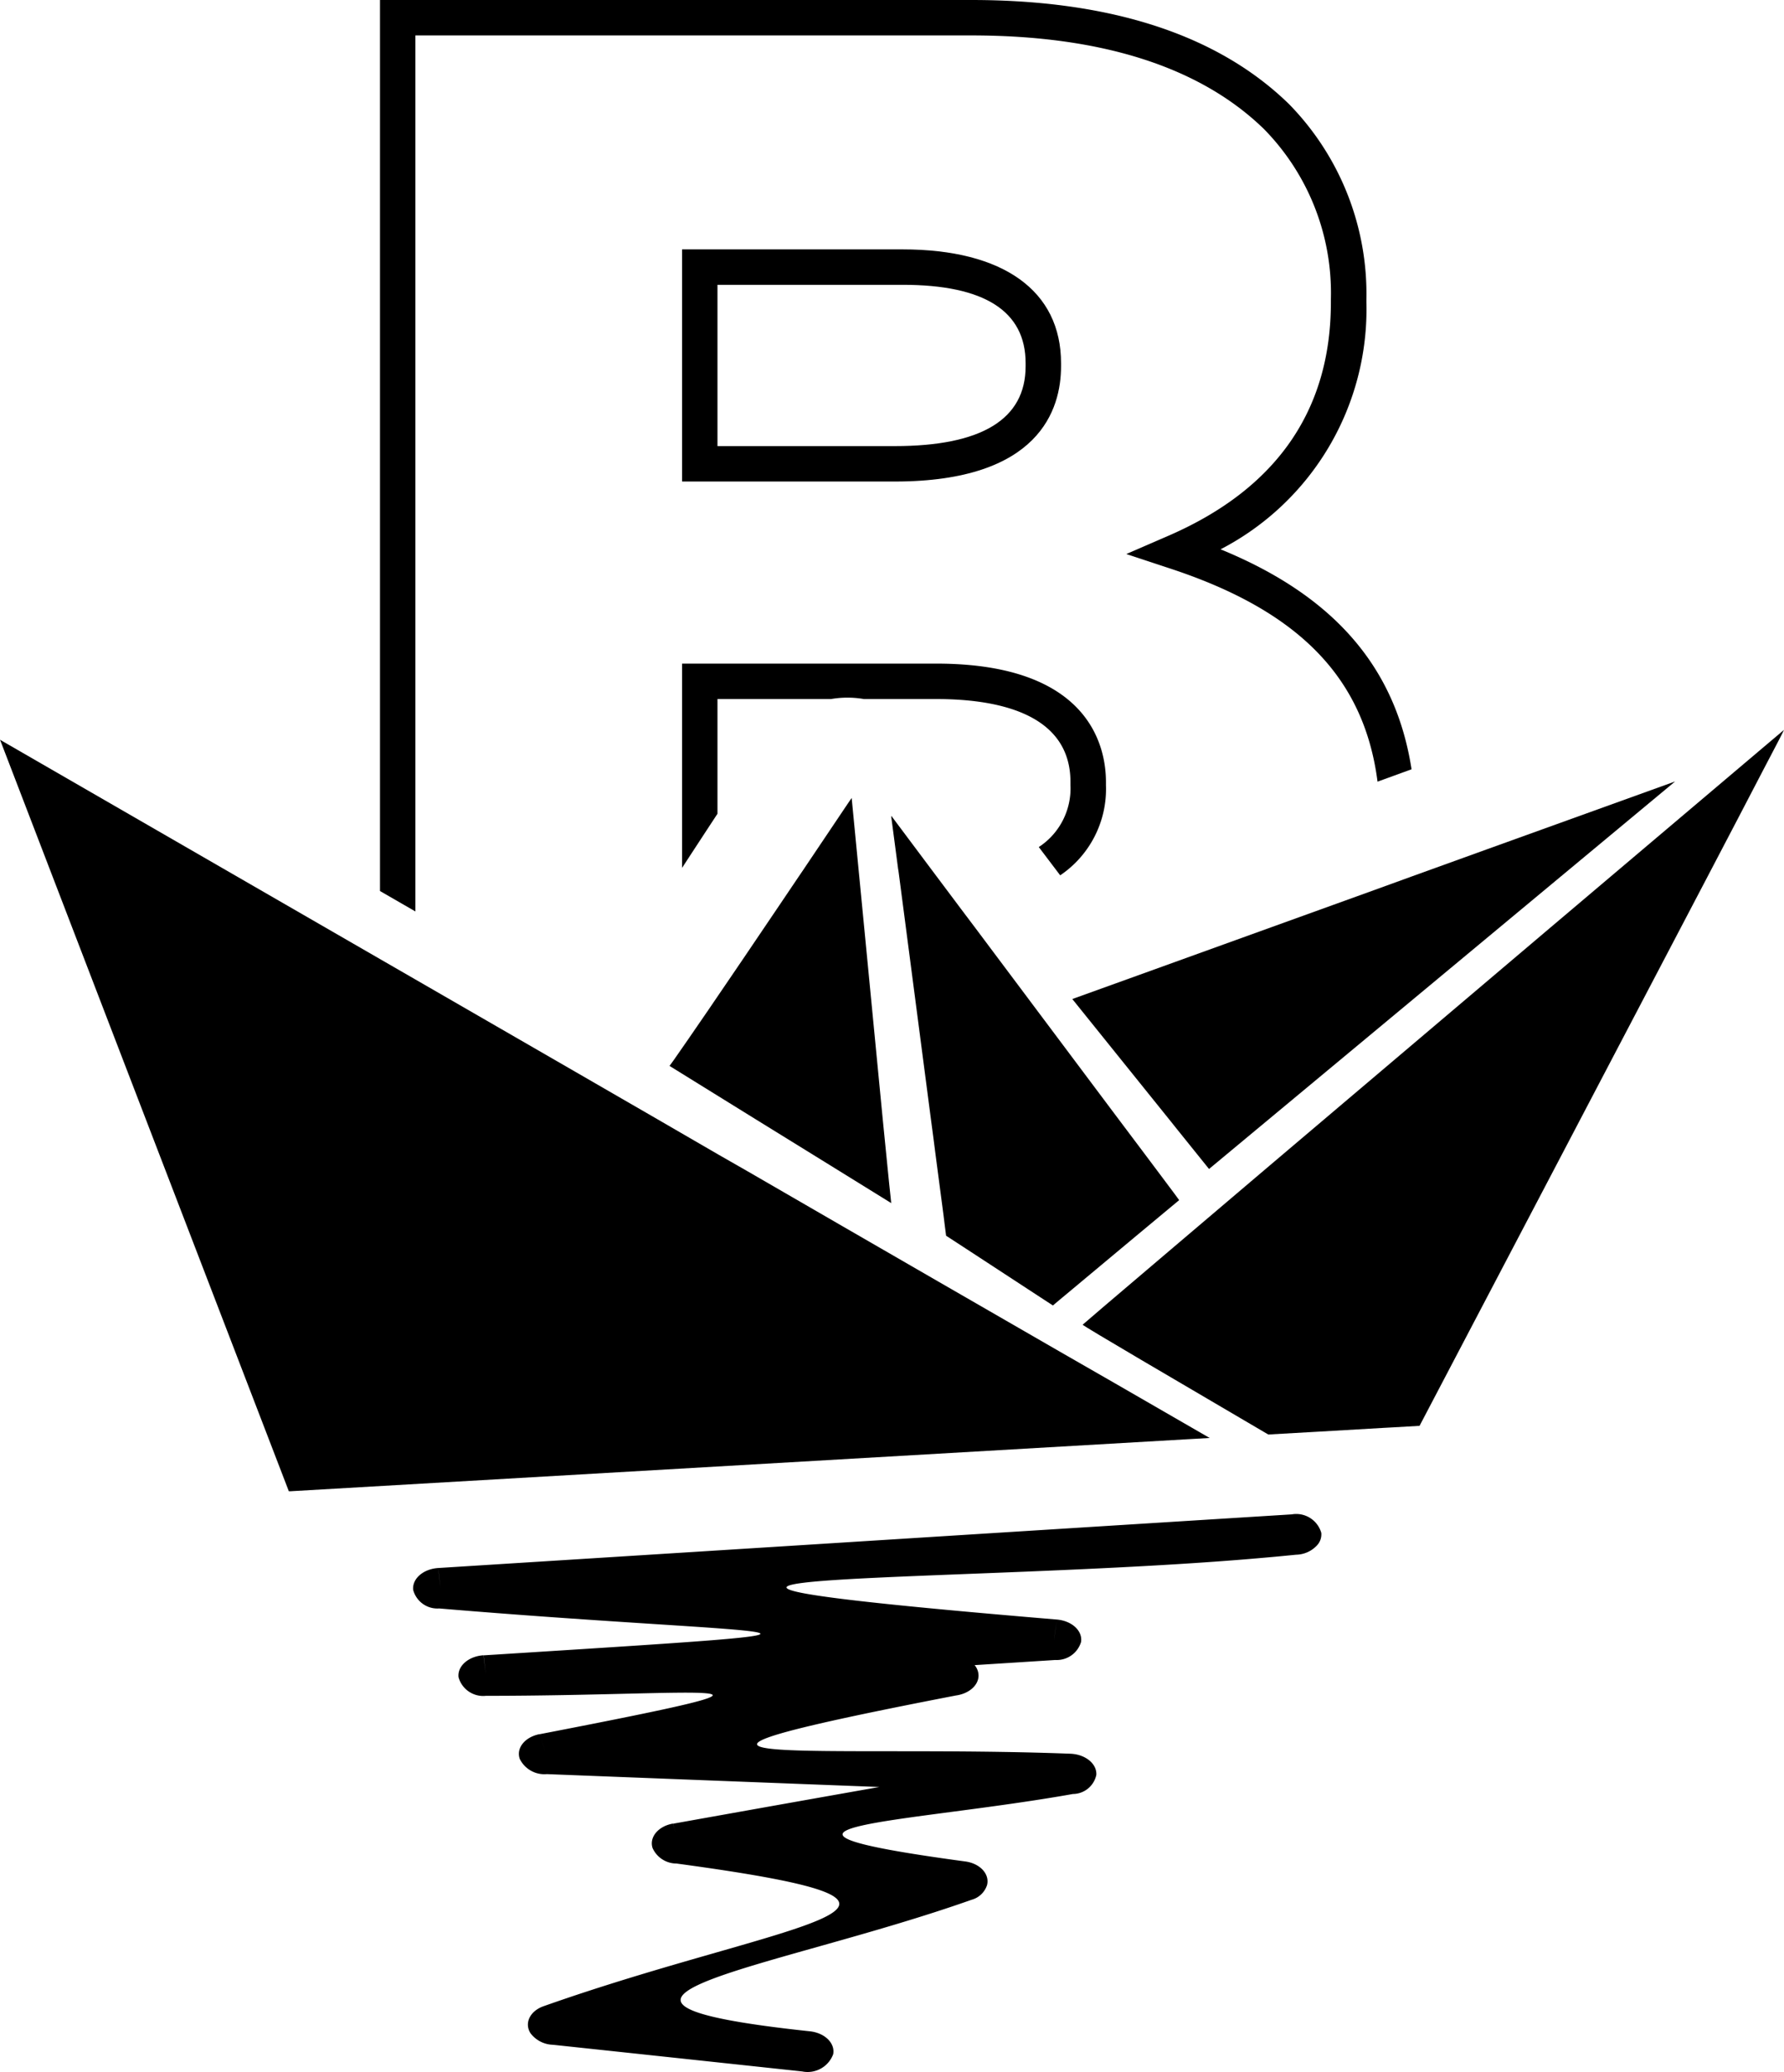 <?xml version="1.0" encoding="UTF-8"?>
<svg xmlns="http://www.w3.org/2000/svg" width="61.168" height="70.992" viewBox="0 0 61.168 70.992">
  <g id="Group_701" data-name="Group 701" transform="translate(3615.66 5102.373)">
    <path id="Path_3992" data-name="Path 3992" d="M5.371,0H-2.194V7.955H5.1c4.962,0,5.7-2.476,5.7-3.948V3.9C10.8,1.421,8.823,0,5.371,0M9.585,4.007c0,1.814-1.51,2.734-4.486,2.734H-.98V1.214H5.371c2.8,0,4.214.9,4.214,2.683Z" transform="translate(-3590.08 -5093.827)"></path>
    <path id="Path_3993" data-name="Path 3993" d="M.862.862H4.755a3.345,3.345,0,0,1,1.128,0H8.365c2.1,0,4.6.493,4.6,2.845v.11a2.4,2.4,0,0,1-1.086,2.117l.734.969a3.568,3.568,0,0,0,1.569-3.086v-.11c0-1.221-.569-4.059-5.814-4.059H-.352v7Q.191,5.815.862,4.793Z" transform="translate(-3591.922 -5079.28)"></path>
    <path id="Path_3994" data-name="Path 3994" d="M.862.862H19.927c4.469,0,7.848,1.086,10.031,3.21A8.015,8.015,0,0,1,32.251,9.9v.11c0,3.7-1.869,6.386-5.552,7.99l-1.462.634,1.514.5c4.393,1.448,6.638,3.731,7.1,7.3l1.166-.424c-.545-3.507-2.666-5.948-6.548-7.538a9.261,9.261,0,0,0,5-8.462V9.9a9.293,9.293,0,0,0-2.652-6.683C28.389.848,24.724-.352,19.927-.352H-.352V30.182l1.214.7Z" transform="translate(-3602.279 -5102.021)"></path>
    <path id="Path_3997" data-name="Path 3997" d="M2.419,8.3l.148.186L3.7,9.893,5.24,8.613l14.441-12L13.229-1.062l-2.552.921L9.357.338,1.205,3.279l-2.193.79L1.733,7.448Z" transform="translate(-3577.906 -5072.207)"></path>
    <path id="Path_3998" data-name="Path 3998" d="M.171,1.315c.048.366.1.776.159,1.214.279,2.141.655,5.014.959,7.334.059.428.11.834.159,1.217.114.855.207,1.572.272,2.066.017.128.031.241.041.334.028.2.045.331.048.372l.852.555,2.386,1.559.424.276.062-.052.172-.145.431-.359,2.169-1.81L9.8,12.632l-.19-.259-1.117-1.49-.262-.348L7.42,9.456,3.175,3.791l-.341-.455-.59-.783-.028-.038-.9-1.2L-.07-.537s0,.014,0,.045c.024.172.11.845.238,1.807" transform="translate(-3585.03 -5073.879)"></path>
    <path id="Path_3999" data-name="Path 3999" d="M3.494,8.682l.759.469L6.17,10.337c0-.038-.031-.272-.069-.655-.028-.269-.062-.607-.1-1-.034-.362-.076-.772-.121-1.214C5.673,5.34,5.39,2.43,5.17.133,5.128-.3,5.087-.7,5.052-1.084L4.814-3.546s-.048.069-.128.186C4.445-3,3.866-2.139,3.156-1.084L2.963-.8c-.2.3-.414.614-.628.931C1.507,1.357.618,2.671-.1,3.719c-.521.759-.945,1.376-1.186,1.717l-.145.2L1.528,7.468Z" transform="translate(-3591.273 -5071.482)"></path>
    <path id="Path_4001" data-name="Path 4001" d="M25.819,14.9l-4.193-2.417-3.279-1.893L15.1,8.712l-1-.572L12,6.923,9.2,5.306,3.7,2.133l-1.214-.7L-10.546-6.084l.028.069L-6.308,4.94-.643,19.668l.062,0L30.14,17.888l.79-.045-3.245-1.872Z" transform="translate(-3605.114 -5070.939)"></path>
    <path id="Path_4002" data-name="Path 4002" d="M16.447.529C13.775,2.784,5.634,9.677-.28,14.691c-1.383,1.172-2.641,2.241-3.683,3.128-.848.721-1.548,1.314-2.048,1.741-.324.276-.566.486-.707.607.031.034.845.521,2,1.2,1.241.731,2.879,1.69,4.365,2.562l1.766-.1,2.2-.128.314-.017.907-.052C7.113,19.294,11.778,10.4,14.723,4.784c.766-1.462,1.414-2.7,1.872-3.583.431-.821.7-1.334.734-1.417l-.883.745" transform="translate(-3571.822 -5077.144)"></path>
    <path id="Path_4005" data-name="Path 4005" d="M22.108.452a.893.893,0,0,0-1.014-.634Q12.8.335,4.5.859l-8.393.528-4.276.269c.028.231.052.462.079.693-.028-.231-.055-.462-.079-.693-.517.034-.9.369-.859.752a.858.858,0,0,0,.89.634c11.7.983,16.772.645,1.524,1.607.028.228.052.459.079.69l-.083-.693c-.514.034-.9.372-.855.752a.876.876,0,0,0,.938.638h.007c7.438,0,12.1-.669,1.828,1.317.076.224.155.448.234.669-.079-.221-.159-.445-.234-.672-.5.1-.807.479-.672.852a.941.941,0,0,0,.928.517q5.695.222,11.4.441-3.543.626-7.079,1.259l.217.672c-.072-.224-.145-.452-.221-.676-.5.09-.814.466-.693.838A.9.9,0,0,0,0,11.783c10.979,1.483,3.765,1.948-4.559,4.89-.469.166-.666.583-.445.928a1,1,0,0,0,.769.393q4.272.455,8.545.914a.934.934,0,0,0,1.062-.59c.072-.379-.286-.731-.8-.786C-5.264,16.48,3.4,15.4,10.118,13.025a.77.77,0,0,0,.531-.507c.093-.379-.245-.741-.755-.807v0C1.108,10.525,7.97,10.4,13.594,9.4a.825.825,0,0,0,.8-.652c.028-.383-.376-.71-.893-.728h0C5.129,7.7-3.73,8.6,9.577,6.025c.441-.059.779-.341.779-.686a.568.568,0,0,0-.134-.355l2.766-.176a.871.871,0,0,0,.883-.617c.059-.379-.31-.724-.828-.769l-.1.693c.031-.231.066-.462.1-.693C-6.923,1.749,10.077,2.208,20.184,1.3c.362-.031.721-.066,1.062-.1A1,1,0,0,0,21.98.859a.551.551,0,0,0,.128-.407" transform="translate(-3592.465 -5050.296)"></path>
  </g>
</svg>
